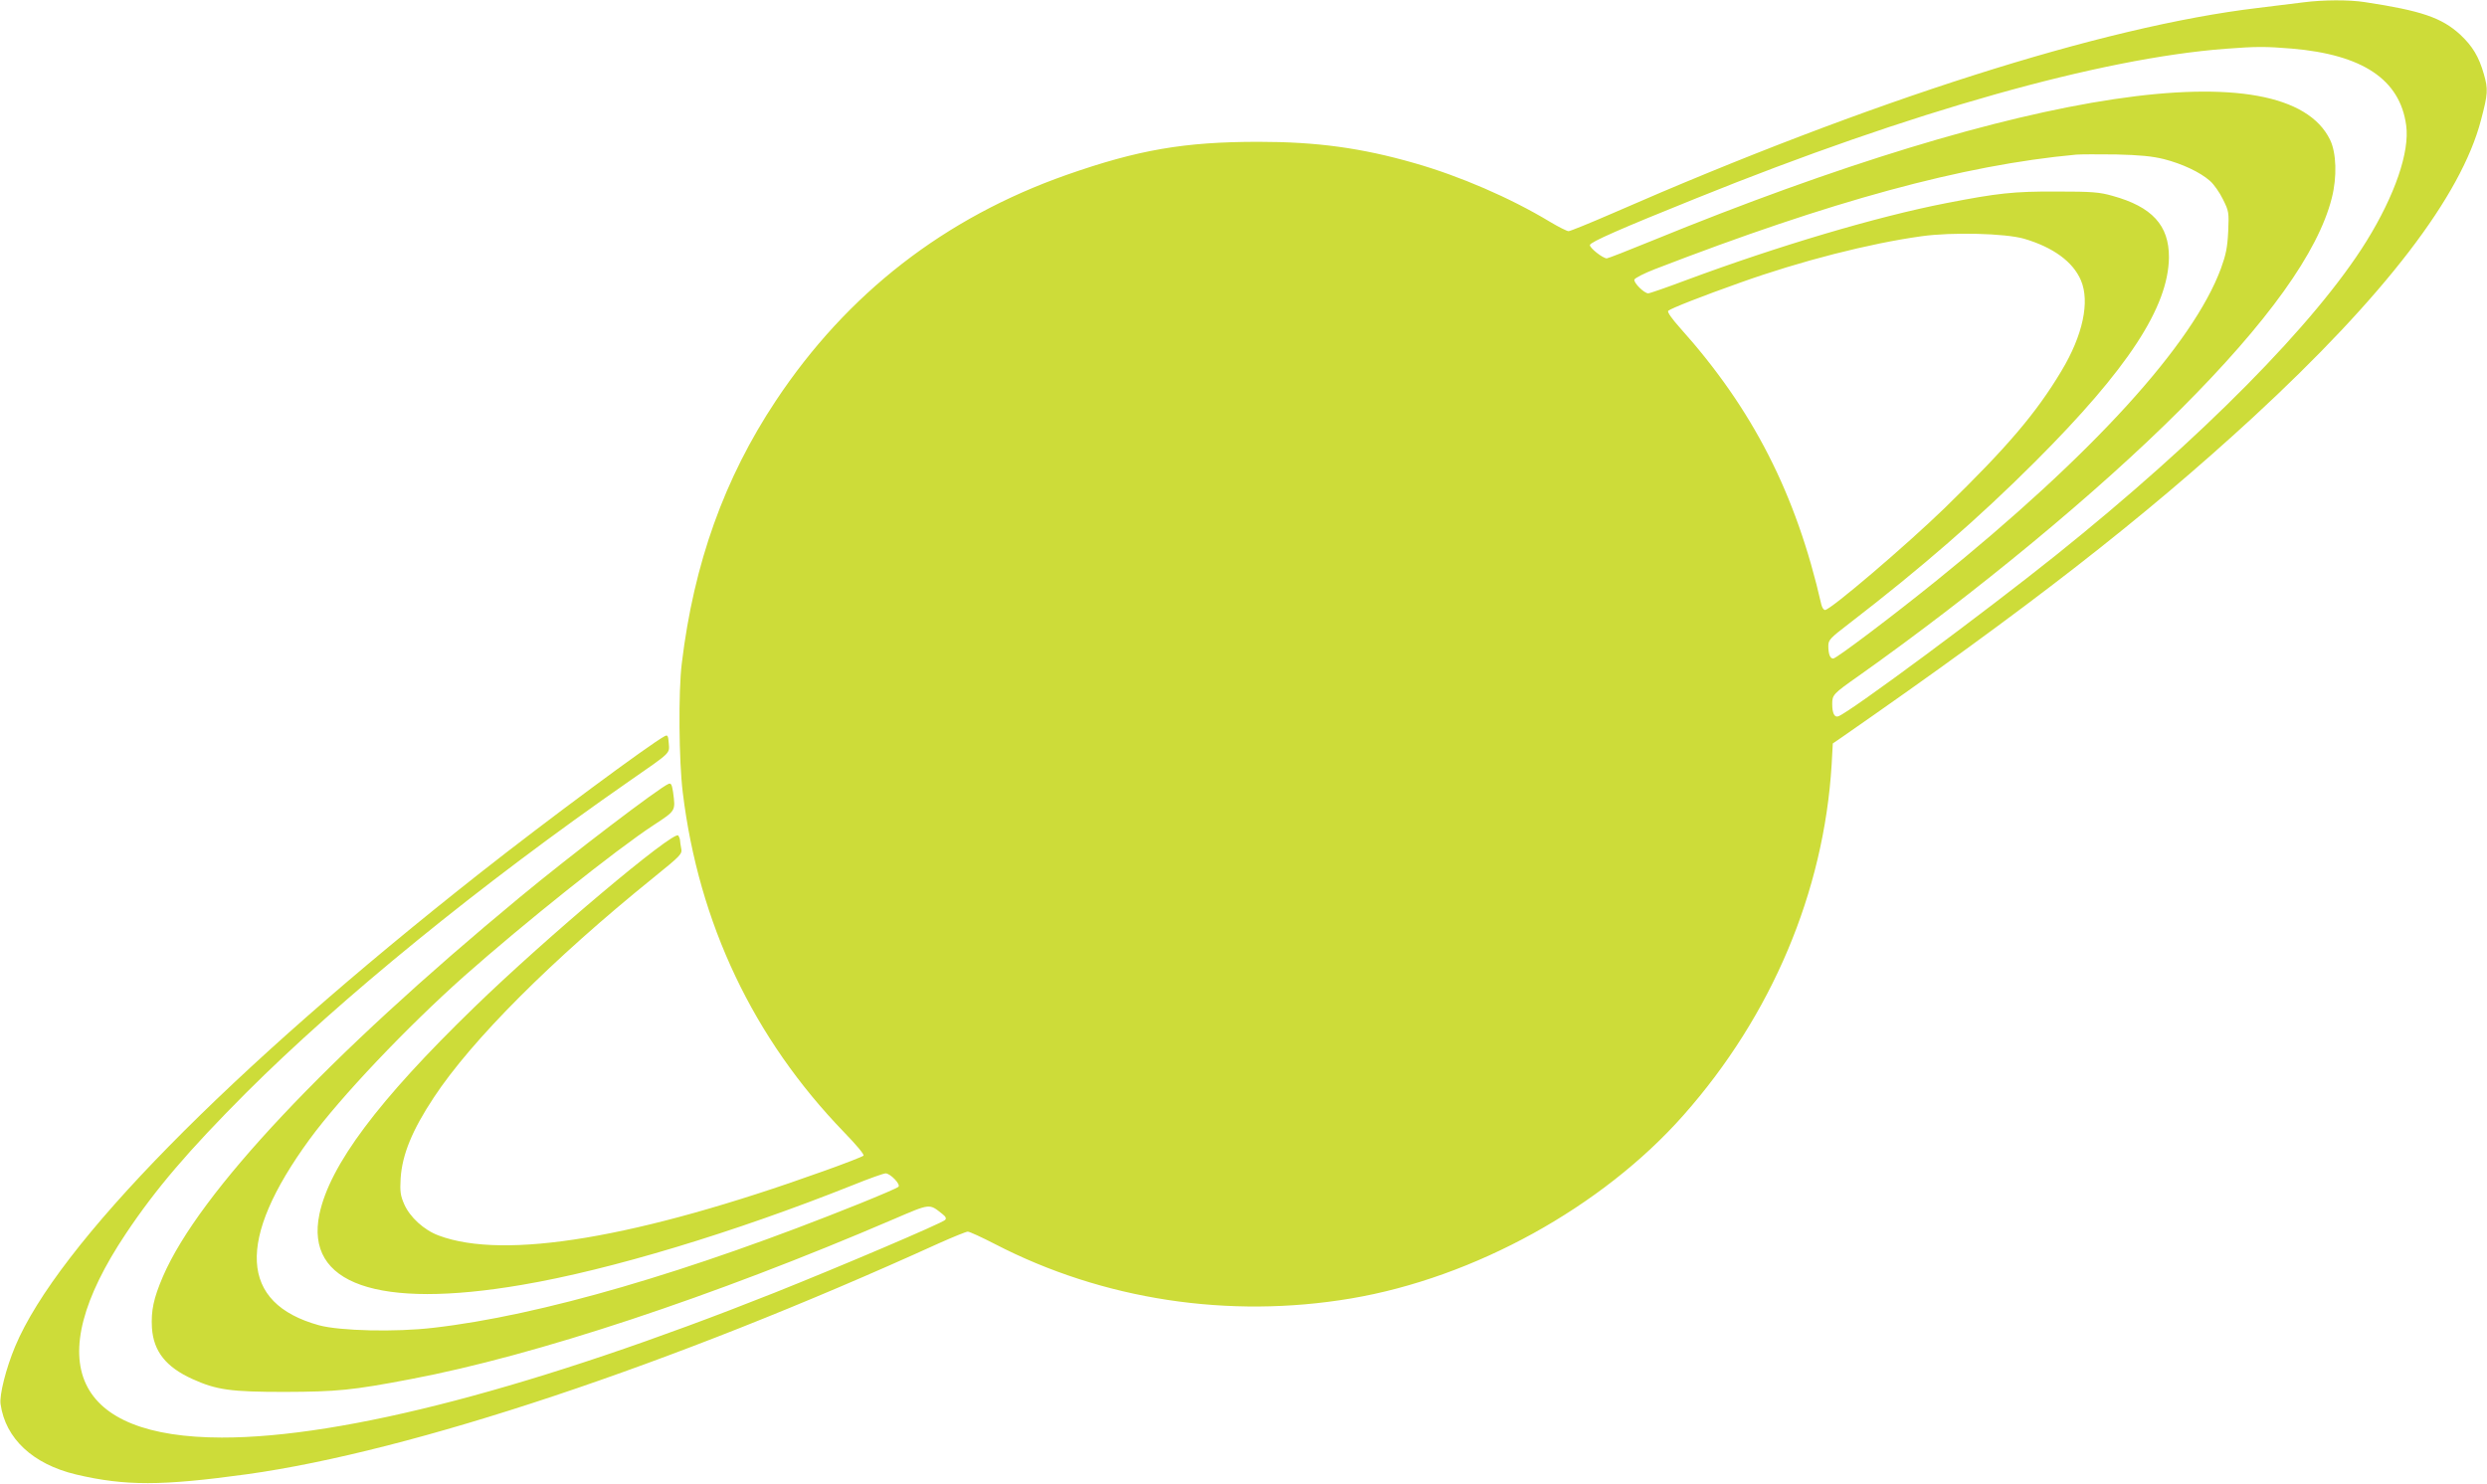 <?xml version="1.0" standalone="no"?>
<!DOCTYPE svg PUBLIC "-//W3C//DTD SVG 20010904//EN"
 "http://www.w3.org/TR/2001/REC-SVG-20010904/DTD/svg10.dtd">
<svg version="1.0" xmlns="http://www.w3.org/2000/svg"
 width="1280pt" height="764pt" viewBox="0 0 1280 764"
 preserveAspectRatio="xMidYMid meet">
<g transform="translate(0,764) scale(0.1,-0.1)"
fill="#cddc39" stroke="none">
<path d="M11855 7628 c-38 -5 -144 -18 -235 -29 -798 -95 -1993 -476 -3323
-1058 -115 -50 -216 -91 -224 -91 -8 0 -52 22 -97 49 -204 123 -464 235 -695
301 -275 79 -505 110 -804 110 -381 0 -619 -41 -987 -170 -628 -221 -1130
-610 -1497 -1163 -265 -399 -422 -837 -484 -1352 -18 -145 -15 -502 5 -664 82
-674 364 -1267 830 -1749 64 -66 106 -116 100 -121 -5 -5 -97 -41 -204 -79
-960 -345 -1644 -459 -1982 -332 -76 28 -149 95 -178 162 -19 44 -22 64 -18
133 8 121 59 247 171 416 195 296 609 710 1130 1131 142 115 149 122 143 151
-3 16 -6 35 -6 41 0 6 -4 17 -9 25 -20 31 -685 -529 -1051 -885 -494 -479
-743 -812 -796 -1064 -75 -360 300 -491 1042 -364 455 77 1093 270 1702 513
84 34 160 61 170 61 24 0 79 -57 66 -69 -5 -6 -94 -44 -198 -86 -879 -354
-1645 -577 -2196 -640 -195 -23 -481 -16 -588 13 -410 113 -427 439 -49 957
158 216 500 577 797 841 305 270 779 649 973 776 117 77 114 72 101 172 -6 37
-10 46 -23 41 -46 -18 -503 -366 -766 -584 -992 -821 -1650 -1521 -1836 -1951
-49 -114 -62 -177 -57 -265 8 -121 72 -202 209 -264 124 -56 197 -66 474 -66
269 1 346 8 650 66 640 121 1553 423 2484 823 191 82 183 81 251 27 18 -14 22
-23 14 -31 -17 -17 -538 -239 -879 -375 -1220 -485 -2214 -746 -2844 -745
-759 1 -939 383 -493 1050 155 232 322 427 618 724 489 488 1203 1070 1974
1606 216 150 206 140 202 194 -3 39 -6 44 -20 37 -77 -41 -618 -442 -949 -703
-1300 -1024 -2177 -1918 -2395 -2439 -47 -112 -82 -251 -75 -297 25 -177 166
-309 388 -362 255 -60 441 -59 879 1 850 118 2183 562 3560 1188 74 33 142 61
151 61 9 0 72 -29 140 -64 554 -287 1203 -386 1832 -280 635 107 1294 471
1712 944 453 512 722 1149 762 1804 l6 109 41 28 c965 670 1558 1132 2121
1650 678 626 1072 1139 1174 1531 36 135 37 159 15 236 -26 91 -59 145 -122
204 -95 87 -200 123 -490 167 -83 13 -216 12 -317 -1z m-61 -238 c366 -31 558
-159 590 -395 19 -136 -58 -360 -204 -596 -261 -421 -851 -1018 -1600 -1618
-361 -289 -1056 -805 -1118 -828 -20 -8 -32 15 -32 63 0 47 4 52 135 144 608
431 1232 947 1655 1370 451 450 711 813 781 1090 28 109 24 234 -9 301 -228
465 -1570 265 -3489 -520 -122 -50 -227 -91 -233 -91 -21 0 -90 55 -87 69 2
15 158 84 549 241 1104 446 2078 720 2723 769 158 12 205 12 339 1z m-657
-569 c94 -24 186 -67 237 -112 20 -17 50 -60 67 -95 31 -62 31 -67 27 -166 -4
-83 -12 -120 -37 -189 -144 -391 -662 -960 -1466 -1609 -229 -185 -514 -400
-530 -400 -16 0 -25 23 -25 65 0 31 9 40 108 116 370 285 667 543 957 833 477
477 685 795 688 1051 1 165 -87 261 -291 317 -67 19 -105 22 -287 22 -221 1
-303 -8 -570 -60 -355 -69 -866 -221 -1334 -395 -101 -38 -190 -69 -198 -69
-21 0 -77 56 -71 71 3 8 50 32 104 53 908 351 1586 536 2169 590 22 2 114 2
205 1 123 -3 186 -9 247 -24z m-719 -410 c149 -44 251 -118 292 -214 47 -110
10 -283 -100 -466 -131 -219 -279 -392 -601 -706 -198 -192 -588 -525 -616
-525 -7 0 -15 12 -19 28 -130 570 -353 1007 -728 1425 -41 46 -66 81 -60 87
12 12 178 77 370 145 310 111 666 202 934 239 156 22 431 15 528 -13z"/>
</g>
</svg>
